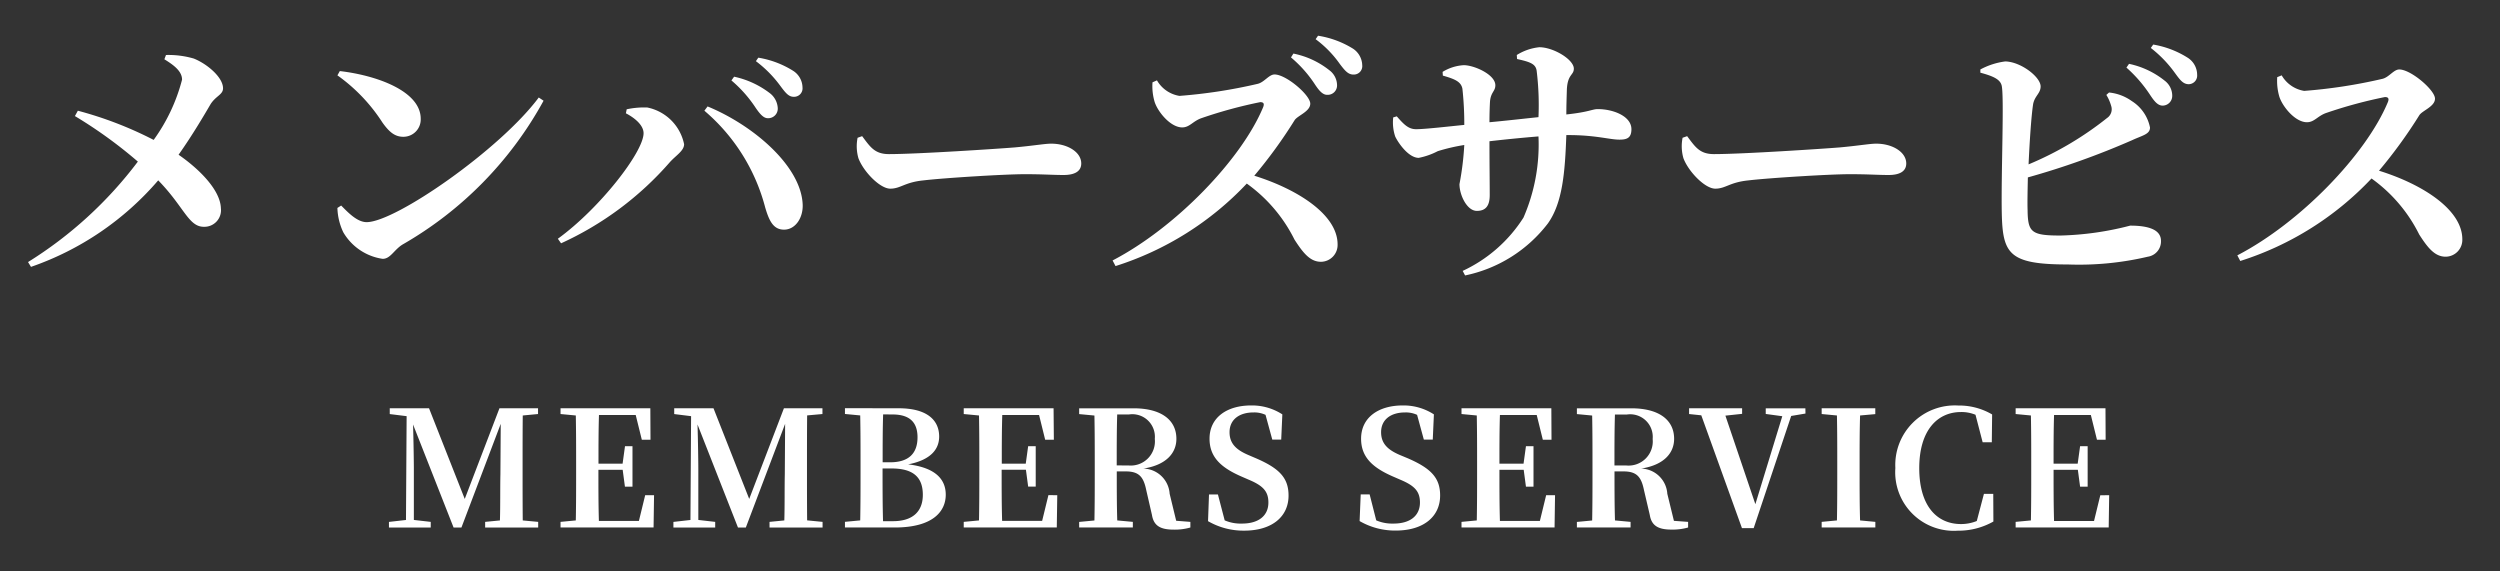 <svg xmlns="http://www.w3.org/2000/svg" width="140" height="32"><rect width="100%" height="100%" fill="#333333" stroke="none"/><path d="M9.205 3.32c.51.315.99.66.99 1.14a10.024 10.024 0 0 1-1.59 3.375A20.985 20.985 0 0 0 4.36 6.2l-.165.3A25.4 25.4 0 0 1 7.72 9.05a22.705 22.705 0 0 1-6.15 5.625l.165.27A16.5 16.5 0 0 0 8.86 10.1c1.44 1.47 1.695 2.6 2.55 2.6a.928.928 0 0 0 .96-1.035c-.03-1.02-1.2-2.19-2.37-3 .78-1.1 1.47-2.28 1.785-2.82.3-.48.705-.54.705-.9 0-.615-.885-1.365-1.635-1.665a5.062 5.062 0 0 0-1.56-.2Zm9.69.9a9.619 9.619 0 0 1 2.52 2.64c.375.525.69.8 1.17.8a.97.97 0 0 0 .975-1.01c0-1.545-2.46-2.43-4.53-2.67Zm1.635 8.22c-.54 0-1.065-.57-1.425-.93l-.21.135a3.387 3.387 0 0 0 .33 1.365 3.065 3.065 0 0 0 2.205 1.485c.435 0 .63-.5 1.11-.8a20.758 20.758 0 0 0 7.9-8.055l-.27-.18c-2.155 2.9-8.02 6.98-9.64 6.98ZM43 6.62a.536.536 0 0 0 .555-.555 1.129 1.129 0 0 0-.435-.84 5.011 5.011 0 0 0-2.01-.93l-.15.21a7.119 7.119 0 0 1 1.365 1.545c.24.345.435.57.675.57Zm1.44-1.2a.473.473 0 0 0 .5-.525 1.126 1.126 0 0 0-.525-.93 5.246 5.246 0 0 0-1.95-.735l-.135.195a6.592 6.592 0 0 1 1.365 1.38c.28.375.46.615.745.615Zm-8.4 2.04c0 1.05-2.46 4.215-4.8 5.91l.18.255a17.947 17.947 0 0 0 6.08-4.53c.345-.39.81-.645.81-1.02a2.639 2.639 0 0 0-2.06-2.055 4.659 4.659 0 0 0-1.155.1l-.045.225c.555.29.99.695.99 1.115Zm8.91 3.99c-.09-2.16-2.775-4.44-5.325-5.49l-.18.24a10.632 10.632 0 0 1 3.405 5.415c.225.765.465 1.26 1.08 1.245s1.05-.66 1.02-1.41Zm3.075-3.735a2.438 2.438 0 0 0 .045 1.14c.27.735 1.2 1.71 1.785 1.71s.8-.36 1.875-.465c1.155-.135 4.515-.345 5.655-.345 1.05 0 1.575.045 2.175.045.63 0 .99-.21.99-.645 0-.645-.78-1.11-1.68-1.11-.36 0-1.035.12-2.04.21-.915.075-5.445.375-7.05.375-.8 0-1.05-.405-1.5-1.005Zm24.27-4.5a6.962 6.962 0 0 1 1.35 1.525c.24.36.435.57.675.57a.524.524 0 0 0 .555-.54 1.06 1.06 0 0 0-.435-.84A4.729 4.729 0 0 0 72.43 3ZM64.54 4.61a3.107 3.107 0 0 0 .12 1.1c.18.555.885 1.425 1.545 1.425.42 0 .6-.36 1.095-.525a25.646 25.646 0 0 1 3.27-.89c.165 0 .255.06.165.285-1.215 2.925-4.905 6.75-8.43 8.58l.165.315a17.245 17.245 0 0 0 7.35-4.62 8.5 8.5 0 0 1 2.67 3.135c.51.795.9 1.245 1.485 1.245a.942.942 0 0 0 .93-.975c0-1.65-2.205-3.075-4.665-3.845a26.9 26.9 0 0 0 2.265-3.12c.18-.255.87-.48.87-.915 0-.48-1.35-1.635-2-1.635-.315 0-.57.435-.945.525a28.959 28.959 0 0 1-4.38.675 1.781 1.781 0 0 1-1.26-.87Zm9.135-2.415a6.06 6.06 0 0 1 1.35 1.38c.285.375.465.6.765.6a.473.473 0 0 0 .495-.525 1.146 1.146 0 0 0-.525-.93A5.262 5.262 0 0 0 73.81 2Zm11.28 1.11c.735.165 1.05.27 1.1.675a15.752 15.752 0 0 1 .1 2.58c-.855.09-1.92.21-2.745.285 0-.45.015-.9.03-1.155.045-.54.3-.57.3-.915 0-.6-1.185-1.125-1.77-1.125a2.551 2.551 0 0 0-1.185.375l.015.21c.69.195 1.02.345 1.095.735A18.073 18.073 0 0 1 82 6.995c-.915.09-2.19.24-2.7.24-.42 0-.675-.255-1.08-.72l-.2.06a2.507 2.507 0 0 0 .11 1.065c.15.33.735 1.2 1.32 1.2a3.959 3.959 0 0 0 1.065-.375A10.572 10.572 0 0 1 82 8.12a16.173 16.173 0 0 1-.27 2.19c0 .615.42 1.5.975 1.5.495 0 .72-.285.72-.885 0-.69-.015-1.785-.015-3.015.78-.09 1.8-.195 2.745-.27a10.244 10.244 0 0 1-.84 4.545 8.056 8.056 0 0 1-3.405 2.985l.135.255a7.831 7.831 0 0 0 4.635-2.91c.825-1.155.96-2.865 1.035-4.95h.135c1.5 0 2.295.255 2.835.255.42 0 .675-.09.675-.585 0-.72-1-1.125-1.89-1.125-.3 0-.48.165-1.755.3 0-.435.015-.915.03-1.41.045-.855.39-.78.39-1.155 0-.51-1.14-1.2-1.935-1.2a2.944 2.944 0 0 0-1.26.435Zm9.27 4.41a2.438 2.438 0 0 0 .045 1.14c.27.735 1.2 1.71 1.785 1.71s.8-.36 1.875-.465c1.155-.135 4.515-.345 5.655-.345 1.05 0 1.575.045 2.175.045.63 0 .99-.21.99-.645 0-.645-.78-1.11-1.68-1.11-.36 0-1.035.12-2.04.21-.915.075-5.445.375-7.05.375-.8 0-1.05-.405-1.5-1.005Zm23.73-2.4a2.406 2.406 0 0 1 .27.615.591.591 0 0 1-.225.675 18.422 18.422 0 0 1-4.4 2.6c.06-1.305.15-2.685.255-3.375.09-.465.42-.6.42-.99 0-.525-1.1-1.38-1.98-1.4a4.011 4.011 0 0 0-1.395.45v.18c.66.18 1.08.345 1.185.69.165.48-.03 5.025.015 7.185.05 2.28.41 2.865 3.7 2.865a16.851 16.851 0 0 0 4.48-.435.865.865 0 0 0 .735-.885c0-.585-.6-.855-1.725-.855a17.025 17.025 0 0 1-3.9.555c-1.635 0-1.83-.18-1.845-1.425-.015-.42 0-1.08.015-1.83a44.2 44.2 0 0 0 5.84-2.085c.58-.27 1-.33 1-.71a2.271 2.271 0 0 0-1.02-1.48 2.634 2.634 0 0 0-1.275-.48Zm1.125-1.53a7.623 7.623 0 0 1 1.335 1.545c.24.36.42.57.675.585a.544.544 0 0 0 .555-.555 1.058 1.058 0 0 0-.42-.84 4.758 4.758 0 0 0-2-.945Zm1.365-1.1a6.749 6.749 0 0 1 1.35 1.4c.285.39.45.615.75.63a.481.481 0 0 0 .495-.525 1.132 1.132 0 0 0-.51-.945 5.231 5.231 0 0 0-1.95-.75Zm7.08 1.635a3.107 3.107 0 0 0 .12 1.1c.18.555.885 1.425 1.545 1.425.42 0 .6-.36 1.095-.525a25.646 25.646 0 0 1 3.27-.885c.165 0 .255.06.165.285-1.215 2.925-4.9 6.75-8.43 8.58l.165.315a17.245 17.245 0 0 0 7.35-4.62 8.5 8.5 0 0 1 2.67 3.135c.51.8.9 1.245 1.485 1.245a.942.942 0 0 0 .93-.975c0-1.65-2.205-3.075-4.665-3.84a26.9 26.9 0 0 0 2.265-3.12c.18-.255.87-.48.87-.915 0-.48-1.35-1.635-2-1.635-.315 0-.57.435-.945.525a28.959 28.959 0 0 1-4.38.675 1.781 1.781 0 0 1-1.26-.87ZM30.13 23.186v-.324h-2.16l-1.944 5.078-2-5.076h-2.2v.324l.945.117-.036 5.814-.954.108v.313h2.34v-.315l-.945-.108v-2.871c0-.378-.018-1.575-.045-2.475L25.4 29.54h.441l2.2-5.805-.018 2.835c-.018.783 0 1.683-.027 2.574l-.828.081v.315h2.97v-.315l-.864-.081c-.009-.9-.009-1.809-.009-2.718v-.441c0-.9 0-1.809.009-2.718Zm6 4.545-.351 1.44h-2.241c-.027-.918-.027-1.845-.027-2.862h1.359l.126.945h.423v-2.268H35l-.135.981h-1.35c0-.945 0-1.845.027-2.727H35.6l.342 1.386h.486l-.009-1.764H31.39v.324l.855.081c.018.909.018 1.818.018 2.718v.441c0 .918 0 1.827-.018 2.718l-.855.081v.315h5.21l.027-1.809Zm9.927-4.545v-.324H43.9l-1.944 5.078-2-5.076h-2.2v.324l.945.117-.036 5.814-.954.108v.313h2.34v-.315l-.945-.108v-2.871c0-.378-.018-1.575-.045-2.475l2.265 5.769h.441l2.2-5.805-.018 2.835c-.018.783 0 1.683-.027 2.574l-.828.081v.315h2.97v-.315l-.864-.085c-.009-.9-.009-1.809-.009-2.718v-.441c0-.9 0-1.809.009-2.718Zm3.393 6c-.027-.936-.027-1.89-.027-2.952h.5c1.206 0 1.755.477 1.755 1.476 0 .963-.6 1.476-1.665 1.476Zm.531-5.976c.972 0 1.4.45 1.4 1.278 0 .909-.5 1.4-1.53 1.4h-.423c0-.918 0-1.809.027-2.682Zm-2.664-.351v.324l.855.081c.018.891.018 1.791.018 2.691v.387c0 .945 0 1.881-.018 2.8l-.855.081v.317H50.1c2.2 0 2.862-.945 2.862-1.836s-.612-1.521-2.106-1.7c1.3-.252 1.737-.873 1.737-1.557 0-.918-.675-1.584-2.268-1.584Zm11.394 4.869-.351 1.44h-2.241c-.027-.918-.027-1.845-.027-2.862h1.359l.126.945H58v-2.265h-.423l-.135.981H56.1c0-.945 0-1.845.027-2.727h2.061l.342 1.386h.486L59 22.862h-5.031v.324l.855.081c.018.909.018 1.818.018 2.718v.441c0 .918 0 1.827-.018 2.718l-.855.081v.315h5.211l.027-1.809Zm3.825-1.665c0-1.035 0-1.944.027-2.853h.657a1.264 1.264 0 0 1 1.449 1.368 1.354 1.354 0 0 1-1.469 1.488Zm3.33 3.1L65.5 27.65a1.508 1.508 0 0 0-1.467-1.41c1.314-.207 1.845-.9 1.845-1.665 0-1.071-.864-1.71-2.4-1.71h-3.045v.324l.855.081c.018.909.018 1.818.018 2.718v.441c0 .918 0 1.827-.018 2.718l-.855.081v.312h3.006v-.315l-.873-.081c-.027-.891-.027-1.8-.027-2.745h.5c.747 0 1 .306 1.152 1.053l.319 1.388c.1.612.486.819 1.215.819a3.162 3.162 0 0 0 .936-.119v-.315Zm4.023-3.69c-.666-.288-1.035-.639-1.035-1.269 0-.711.549-1.107 1.341-1.107a1.485 1.485 0 0 1 .675.135l.378 1.386h.5l.063-1.413a3.125 3.125 0 0 0-1.746-.5c-1.359 0-2.331.675-2.331 1.863 0 1.035.648 1.62 1.782 2.115l.414.18c.792.333 1.1.648 1.1 1.278 0 .747-.558 1.179-1.476 1.179a2.258 2.258 0 0 1-.972-.18l-.378-1.449h-.5l-.054 1.494a3.954 3.954 0 0 0 2.025.531c1.557 0 2.484-.783 2.484-1.962 0-.972-.486-1.512-1.818-2.088Zm8.487 0c-.666-.288-1.035-.639-1.035-1.269 0-.711.549-1.107 1.341-1.107a1.485 1.485 0 0 1 .675.135l.378 1.386h.5l.063-1.413a3.125 3.125 0 0 0-1.746-.5c-1.359 0-2.331.675-2.331 1.863 0 1.035.648 1.62 1.782 2.115l.414.18c.792.333 1.1.648 1.1 1.278 0 .747-.558 1.179-1.476 1.179a2.258 2.258 0 0 1-.972-.18l-.369-1.454h-.5l-.062 1.494a3.954 3.954 0 0 0 2.025.531c1.557 0 2.484-.783 2.484-1.962 0-.972-.486-1.512-1.818-2.088Zm8.208 2.259-.351 1.44h-2.238c-.027-.918-.027-1.845-.027-2.862h1.359l.126.945h.423v-2.269h-.423l-.135.981h-1.35c0-.945 0-1.845.027-2.727h2.061l.342 1.386h.486l-.009-1.764h-5.031v.324l.855.081c.018.909.018 1.818.018 2.718v.441c0 .918 0 1.827-.018 2.718l-.855.081v.315h5.211l.027-1.809Zm3.825-1.665c0-1.035 0-1.944.027-2.853h.664a1.264 1.264 0 0 1 1.449 1.368 1.354 1.354 0 0 1-1.476 1.485Zm3.33 3.1-.369-1.512a1.508 1.508 0 0 0-1.464-1.415c1.314-.207 1.845-.9 1.845-1.665 0-1.071-.864-1.71-2.4-1.71h-3.045v.324l.855.081c.018.909.018 1.818.018 2.718v.441c0 .918 0 1.827-.018 2.718l-.855.081v.312h3.006v-.315l-.873-.081c-.027-.891-.027-1.8-.027-2.745h.5c.747 0 1 .306 1.152 1.053l.324 1.386c.1.612.486.819 1.215.819a3.162 3.162 0 0 0 .931-.117v-.315Zm7.362-6.3h-2.22v.315l.927.126-1.508 4.927-1.678-4.959.936-.1v-.314h-2.97v.324l.684.072 2.277 6.318h.657l2.1-6.282.8-.135Zm3.915.324v-.329h-3.003v.324l.855.081c.018.909.018 1.818.018 2.718v.441c0 .918 0 1.827-.018 2.718l-.855.081v.315h3.006v-.315l-.855-.081c-.027-.9-.027-1.818-.027-2.718v-.441c0-.918 0-1.818.027-2.718Zm6.606 4.464h-.522l-.4 1.521a2.33 2.33 0 0 1-.882.171c-1.35 0-2.34-1.008-2.34-3.132 0-2.106 1.008-3.141 2.34-3.141a2.059 2.059 0 0 1 .81.153l.4 1.539h.513l.018-1.557a3.659 3.659 0 0 0-1.9-.5 3.333 3.333 0 0 0-3.519 3.5 3.28 3.28 0 0 0 3.483 3.51 3.978 3.978 0 0 0 2.007-.513Zm5.994.081-.351 1.44h-2.238c-.027-.923-.027-1.85-.027-2.867h1.359l.126.945h.423v-2.268h-.423l-.135.981H115c0-.945 0-1.845.027-2.727h2.061l.342 1.386h.486l-.009-1.764h-5.031v.324l.855.081c.018.909.018 1.818.018 2.718v.441c0 .918 0 1.827-.018 2.718l-.855.081v.315h5.211l.027-1.809Z" fill="#fff"/><path data-name="長方形 1204" fill="none" d="M0 0h140v32H0z"/></svg>